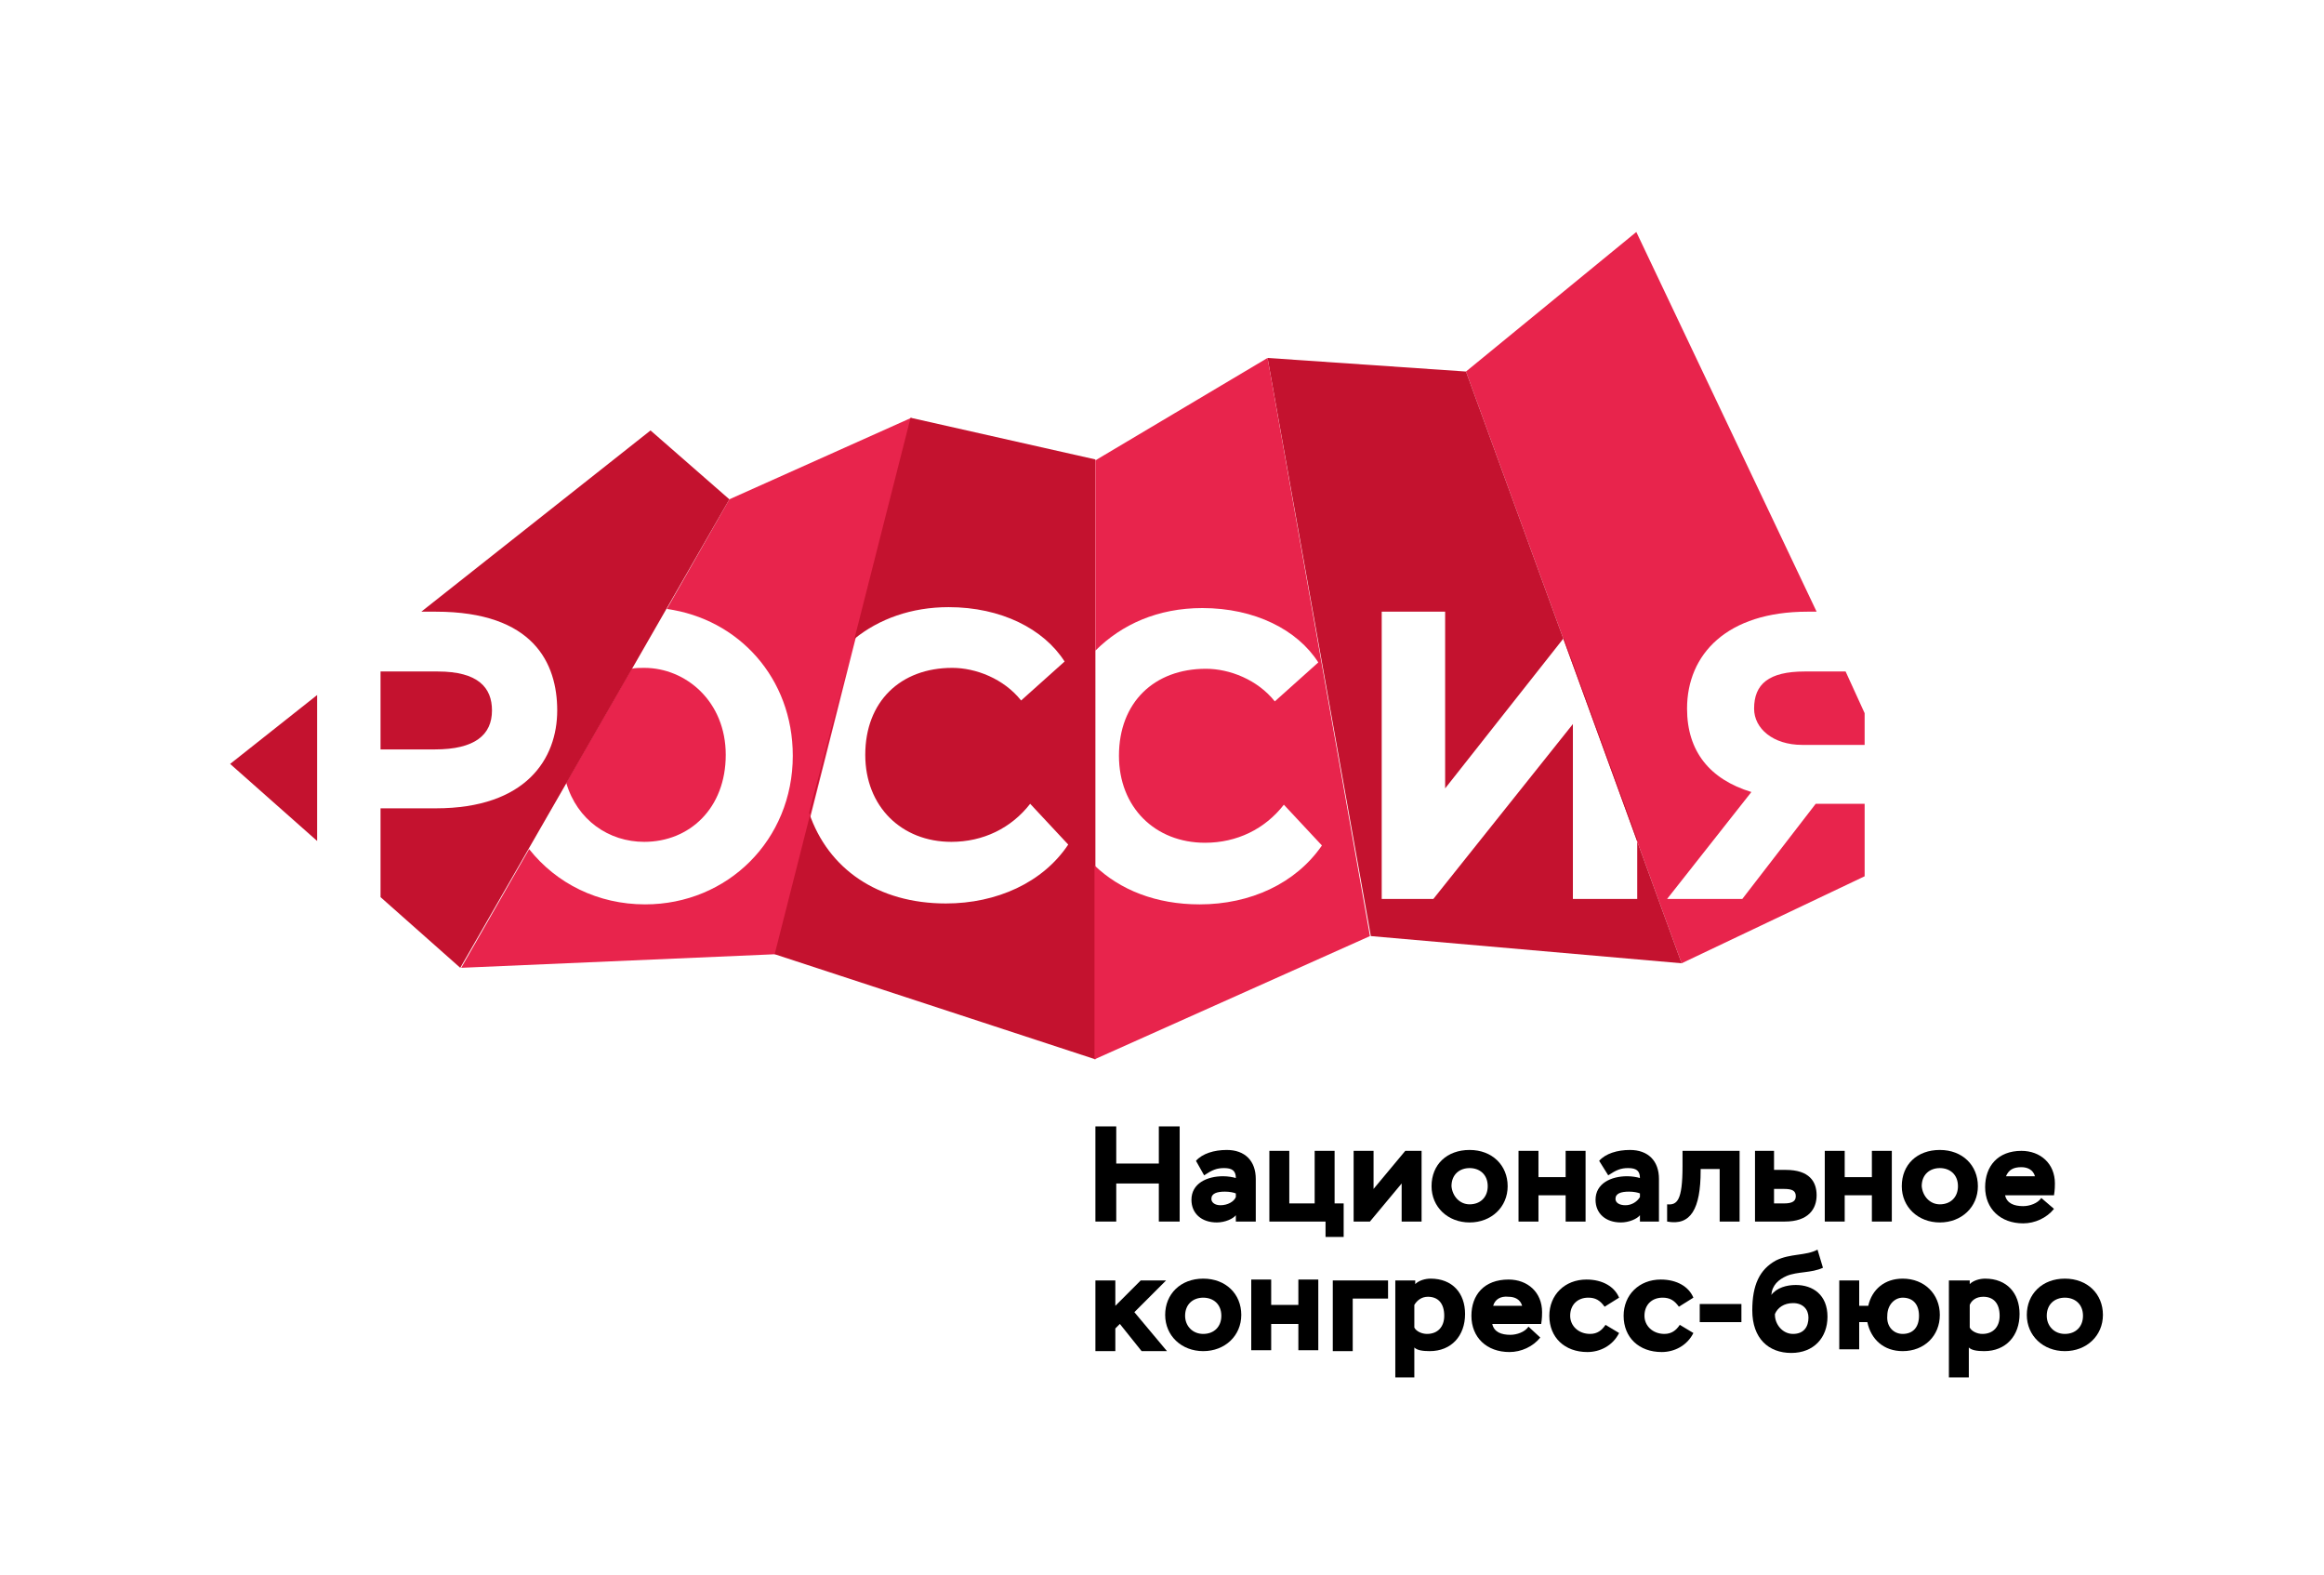 <?xml version="1.0" encoding="UTF-8"?> <!-- Generator: Adobe Illustrator 26.0.2, SVG Export Plug-In . SVG Version: 6.00 Build 0) --> <svg xmlns="http://www.w3.org/2000/svg" xmlns:xlink="http://www.w3.org/1999/xlink" id="Logo" x="0px" y="0px" viewBox="0 0 256.5 173.8" style="enable-background:new 0 0 256.5 173.8;" xml:space="preserve"> <style type="text/css"> .st0{fill:#E8244C;} .st1{fill:#C4122F;} </style> <g> <g> <g> <path class="st0" d="M59.2,92.1l3.3-5.7c1.2,4.1,4.7,6.5,8.6,6.5c5,0,9-3.7,9-9.6c0-5.9-4.4-9.6-9-9.6c-0.5,0-1,0-1.4,0.1 l3.8-6.6L59.2,92.1z"></path> <path class="st0" d="M80.5,55.1l-6.9,12.1c7.9,1.1,13.9,7.6,13.9,16.2c0,9.3-7.2,16.4-16.3,16.4c-5.2,0-9.8-2.3-12.8-6.1 l-7.5,13.1l34.7-1.5l15-59.2L80.5,55.1z"></path> </g> <path class="st1" d="M100.5,46.1l-6.2,24.4c2.7-2.2,6.3-3.5,10.4-3.5c5.8,0,10.5,2.4,12.8,6l-4.8,4.3c-1.9-2.4-5-3.6-7.6-3.6 c-5.7,0-9.6,3.7-9.6,9.6c0,5.7,4,9.6,9.5,9.6c3.5,0,6.6-1.5,8.7-4.2l4.2,4.5c-2.8,4.2-7.9,6.5-13.5,6.5c-7.5,0-13-3.8-15.1-10 L93.7,73l-8.2,32.3l35.4,11.6V50.7L100.5,46.1z"></path> <g> <g> <polygon class="st1" points="35,76.7 25.4,84.3 35,92.8 "></polygon> <path class="st1" d="M54.3,78.4c0-2.5-1.5-4.3-6-4.3H42v8.6h6C52.4,82.7,54.3,81.1,54.3,78.4z"></path> <path class="st1" d="M71.8,47.5L46.5,67.5h1.6c10.8,0,13.4,5.7,13.4,10.9c0,5.3-3.4,10.8-13.4,10.8H42V99l8.8,7.8l29.7-51.7 L71.8,47.5z"></path> </g> </g> <path class="st0" d="M185.6,106.3L161.8,41l18.8-15.4l19.9,41.9h-1c-8.9,0-13.3,4.7-13.3,10.7c0,4.7,2.5,7.8,7.1,9.2l-9.3,11.8 h8.3l8.1-10.5h5.4v8L185.6,106.3z"></path> <path class="st0" d="M203.7,74.1h-4.5c-4,0-5.6,1.4-5.6,4.1c0,2.2,2.1,4,5.3,4h6.9v-3.5L203.7,74.1z"></path> <path class="st1" d="M161.8,41l-21.9-1.5l11.4,63.8l34.3,3L161.8,41z M173.6,99.2V79.9l-15.4,19.3h-5.7V67.5h7V87l13.1-16.6 l8.1,22.2v6.6H173.6z"></path> <path class="st0" d="M139.9,39.5l-19,11.3v21c2.9-2.9,6.9-4.7,11.8-4.7c5.8,0,10.5,2.4,12.8,6l-4.8,4.3c-1.9-2.4-5-3.6-7.6-3.6 c-5.7,0-9.6,3.7-9.6,9.6c0,5.7,4,9.6,9.5,9.6c3.5,0,6.6-1.5,8.7-4.2l4.2,4.5c-2.9,4.2-7.9,6.5-13.5,6.5c-4.8,0-8.8-1.6-11.6-4.3 v21.4l30.4-13.6L139.9,39.5z"></path> </g> <g> <g> <g> <path d="M127.9,130.6h-4.7v4.2h-2.3v-10.5h2.3v4.1h4.7v-4.1h2.3v10.5h-2.3V130.6z"></path> <path d="M132,128.1c0.7-0.8,2-1.2,3.4-1.2c2,0,3.2,1.2,3.2,3.2v4.7h-2.2v-0.7c-0.3,0.4-1.2,0.8-2.1,0.8c-1.7,0-2.8-1-2.8-2.5 c0-1.8,1.7-2.6,3.5-2.6c0.5,0,1.1,0.1,1.4,0.2c0-0.8-0.4-1.1-1.3-1.1c-0.8,0-1.3,0.2-2.2,0.8L132,128.1z M136.4,132.1v-0.4 c-0.2-0.1-0.7-0.2-1.2-0.2c-0.9,0-1.5,0.2-1.5,0.8c0,0.4,0.4,0.7,1,0.7C135.5,133,136.2,132.6,136.4,132.1z"></path> <path d="M140.1,127h2.2v5.8h2.8V127h2.2v5.8h1v3.7h-2v-1.7h-6.2V127z"></path> <path d="M149.4,134.8V127h2.2v4.2l3.5-4.2h1.8v7.8h-2.2v-4.2l-3.5,4.2H149.4z"></path> <path d="M162.2,126.9c2.5,0,4.2,1.7,4.2,4c0,2.3-1.8,4-4.2,4c-2.4,0-4.2-1.7-4.2-4C158,128.5,159.7,126.9,162.2,126.9z M162.2,132.9c1.2,0,2-0.8,2-2c0-1.3-0.9-2-2-2c-1.1,0-2,0.7-2,2C160.3,132,161.1,132.9,162.2,132.9z"></path> <path d="M172.8,131.9h-3v2.9h-2.2V127h2.2v2.9h3V127h2.2v7.8h-2.2V131.9z"></path> <path d="M176.5,128.1c0.7-0.8,2-1.2,3.4-1.2c2,0,3.2,1.2,3.2,3.2v4.7H181v-0.7c-0.3,0.4-1.2,0.8-2.1,0.8c-1.7,0-2.8-1-2.8-2.5 c0-1.8,1.7-2.6,3.5-2.6c0.5,0,1.1,0.1,1.4,0.2c0-0.8-0.4-1.1-1.3-1.1c-0.8,0-1.3,0.2-2.2,0.8L176.5,128.1z M181,132.1v-0.4 c-0.2-0.1-0.7-0.2-1.2-0.2c-0.9,0-1.5,0.2-1.5,0.8c0,0.4,0.4,0.7,1.1,0.7C180.1,133,180.7,132.6,181,132.1z"></path> <path d="M189.8,129h-2.1v0.2c0,4.2-1.1,6.1-3.7,5.6v-1.9c1.1,0.1,1.7-0.4,1.7-4.2V127h6.3v7.8h-2.2V129z"></path> <path d="M193.6,127h2.2v2.1h1.3c2.6,0,3.4,1.3,3.4,2.8c0,1.5-0.9,2.9-3.5,2.9h-3.3V127z M195.8,131.1v1.7h1.1 c1,0,1.3-0.3,1.3-0.8c0-0.6-0.4-0.8-1.3-0.8H195.8z"></path> <path d="M206.6,131.9h-3v2.9h-2.2V127h2.2v2.9h3V127h2.2v7.8h-2.2V131.9z"></path> <path d="M214.1,126.9c2.5,0,4.2,1.7,4.2,4c0,2.3-1.8,4-4.2,4c-2.4,0-4.2-1.7-4.2-4C209.9,128.5,211.6,126.9,214.1,126.9z M214.1,132.9c1.2,0,2-0.8,2-2c0-1.3-0.9-2-2-2c-1.1,0-2,0.7-2,2C212.2,132,213,132.9,214.1,132.9z"></path> <path d="M226.7,133.4c-0.8,1-2.1,1.6-3.4,1.6c-2.5,0-4.2-1.6-4.2-4c0-2.3,1.4-4,4-4c2.1,0,3.7,1.4,3.7,3.6c0,0.2,0,0.7-0.1,1.3 h-5.4c0.2,0.9,1,1.2,2,1.2c0.7,0,1.6-0.3,2-0.9L226.7,133.4z M221.4,129.8h3.2c-0.2-0.7-0.8-1-1.5-1 C222.2,128.8,221.7,129.1,221.4,129.8z"></path> </g> <g> <path d="M120.9,141.3h2.2v2.8l2.8-2.8h2.8l-3.5,3.5l3.6,4.3H126l-2.4-3l-0.5,0.5v2.5h-2.2V141.3z"></path> <path d="M132.8,141.1c2.5,0,4.2,1.7,4.2,4c0,2.3-1.8,4-4.2,4c-2.4,0-4.2-1.7-4.2-4C128.6,142.8,130.3,141.1,132.8,141.1z M132.8,147.2c1.2,0,2-0.8,2-2c0-1.3-0.9-2-2-2c-1.1,0-2,0.7-2,2C130.8,146.3,131.6,147.2,132.8,147.2z"></path> <path d="M143.3,146.1h-3v2.9h-2.2v-7.8h2.2v2.8h3v-2.8h2.2v7.8h-2.2V146.1z"></path> <path d="M147.1,141.3h6.1v2h-3.9v5.8h-2.2V141.3z"></path> <path d="M154,141.3h2.2v0.4c0.4-0.4,1.1-0.6,1.7-0.6c2.4,0,3.8,1.6,3.8,3.9c0,2.4-1.5,4.1-3.9,4.1c-0.8,0-1.4-0.1-1.7-0.4v3.3 H154V141.3z M156.1,144v2.5c0.2,0.4,0.8,0.7,1.4,0.7c1.2,0,1.9-0.8,1.9-2c0-1.4-0.7-2.1-1.8-2.1 C156.9,143.1,156.4,143.5,156.1,144z"></path> <path d="M170,147.6c-0.8,1-2.1,1.6-3.4,1.6c-2.5,0-4.2-1.6-4.2-4c0-2.3,1.4-4,4.1-4c2.1,0,3.7,1.4,3.7,3.6c0,0.2,0,0.7-0.1,1.3 h-5.4c0.2,0.9,1,1.2,2,1.2c0.7,0,1.6-0.3,2-0.9L170,147.6z M164.8,144.1h3.2c-0.2-0.7-0.8-1-1.5-1 C165.6,143,165,143.4,164.8,144.1z"></path> <path d="M178.7,147.1c-0.7,1.4-2.1,2.1-3.5,2.1c-2.5,0-4.2-1.6-4.2-4c0-2.3,1.7-4,4.1-4c1.8,0,3.1,0.8,3.6,2l-1.6,1 c-0.5-0.7-1-1-1.8-1c-1.2,0-2,0.8-2,2c0,1.1,0.9,2,2.2,2c0.8,0,1.3-0.4,1.7-1L178.7,147.1z"></path> <path d="M186.9,147.1c-0.7,1.4-2.1,2.1-3.5,2.1c-2.5,0-4.2-1.6-4.2-4c0-2.3,1.7-4,4.1-4c1.8,0,3.1,0.8,3.6,2l-1.6,1 c-0.5-0.7-1-1-1.8-1c-1.2,0-2,0.8-2,2c0,1.1,0.9,2,2.2,2c0.8,0,1.3-0.4,1.7-1L186.9,147.1z"></path> <path d="M187.6,143.9h4.6v2h-4.6V143.9z"></path> <path d="M201.2,139.9c-1.3,0.6-2.8,0.4-4,0.9c-0.9,0.4-1.6,1-1.7,2.1c0.6-0.8,1.7-1.1,2.7-1.1c1.9,0,3.5,1.1,3.5,3.5 c0,2.3-1.5,4-4,4c-2.5,0-4.3-1.6-4.3-4.7c0-2.8,0.8-4.5,2.6-5.5c1.6-0.8,3.3-0.5,4.6-1.2L201.2,139.9z M195.9,145.1 c0,1,0.8,2.1,2,2.1c1.2,0,1.7-0.8,1.7-1.8c0-0.9-0.6-1.6-1.7-1.6c-1,0-1.7,0.5-2,1.2V145.1z"></path> <path d="M203,141.3h2.2v2.8h1c0.4-1.8,1.8-3,3.8-3c2.4,0,4.1,1.7,4.1,4c0,2.3-1.7,4-4.1,4c-2.1,0-3.5-1.3-3.9-3.2h-0.9v3H203 V141.3z M210,147.2c1.1,0,1.8-0.7,1.8-2c0-1.3-0.7-2-1.8-2c-0.9,0-1.7,0.8-1.7,2C208.2,146.4,209,147.2,210,147.2z"></path> <path d="M215.2,141.3h2.2v0.4c0.4-0.4,1.1-0.6,1.7-0.6c2.4,0,3.8,1.6,3.8,3.9c0,2.4-1.5,4.1-3.9,4.1c-0.8,0-1.4-0.1-1.7-0.4v3.3 h-2.2V141.3z M217.4,144v2.5c0.2,0.4,0.8,0.7,1.4,0.7c1.2,0,1.9-0.8,1.9-2c0-1.4-0.7-2.1-1.8-2.1 C218.1,143.1,217.6,143.5,217.4,144z"></path> <path d="M227.9,141.1c2.5,0,4.2,1.7,4.2,4c0,2.3-1.8,4-4.2,4c-2.4,0-4.2-1.7-4.2-4C223.7,142.8,225.4,141.1,227.9,141.1z M227.9,147.2c1.2,0,2-0.8,2-2c0-1.3-0.9-2-2-2c-1.1,0-2,0.7-2,2C225.9,146.3,226.7,147.2,227.9,147.2z"></path> </g> </g> </g> </g> </svg> 